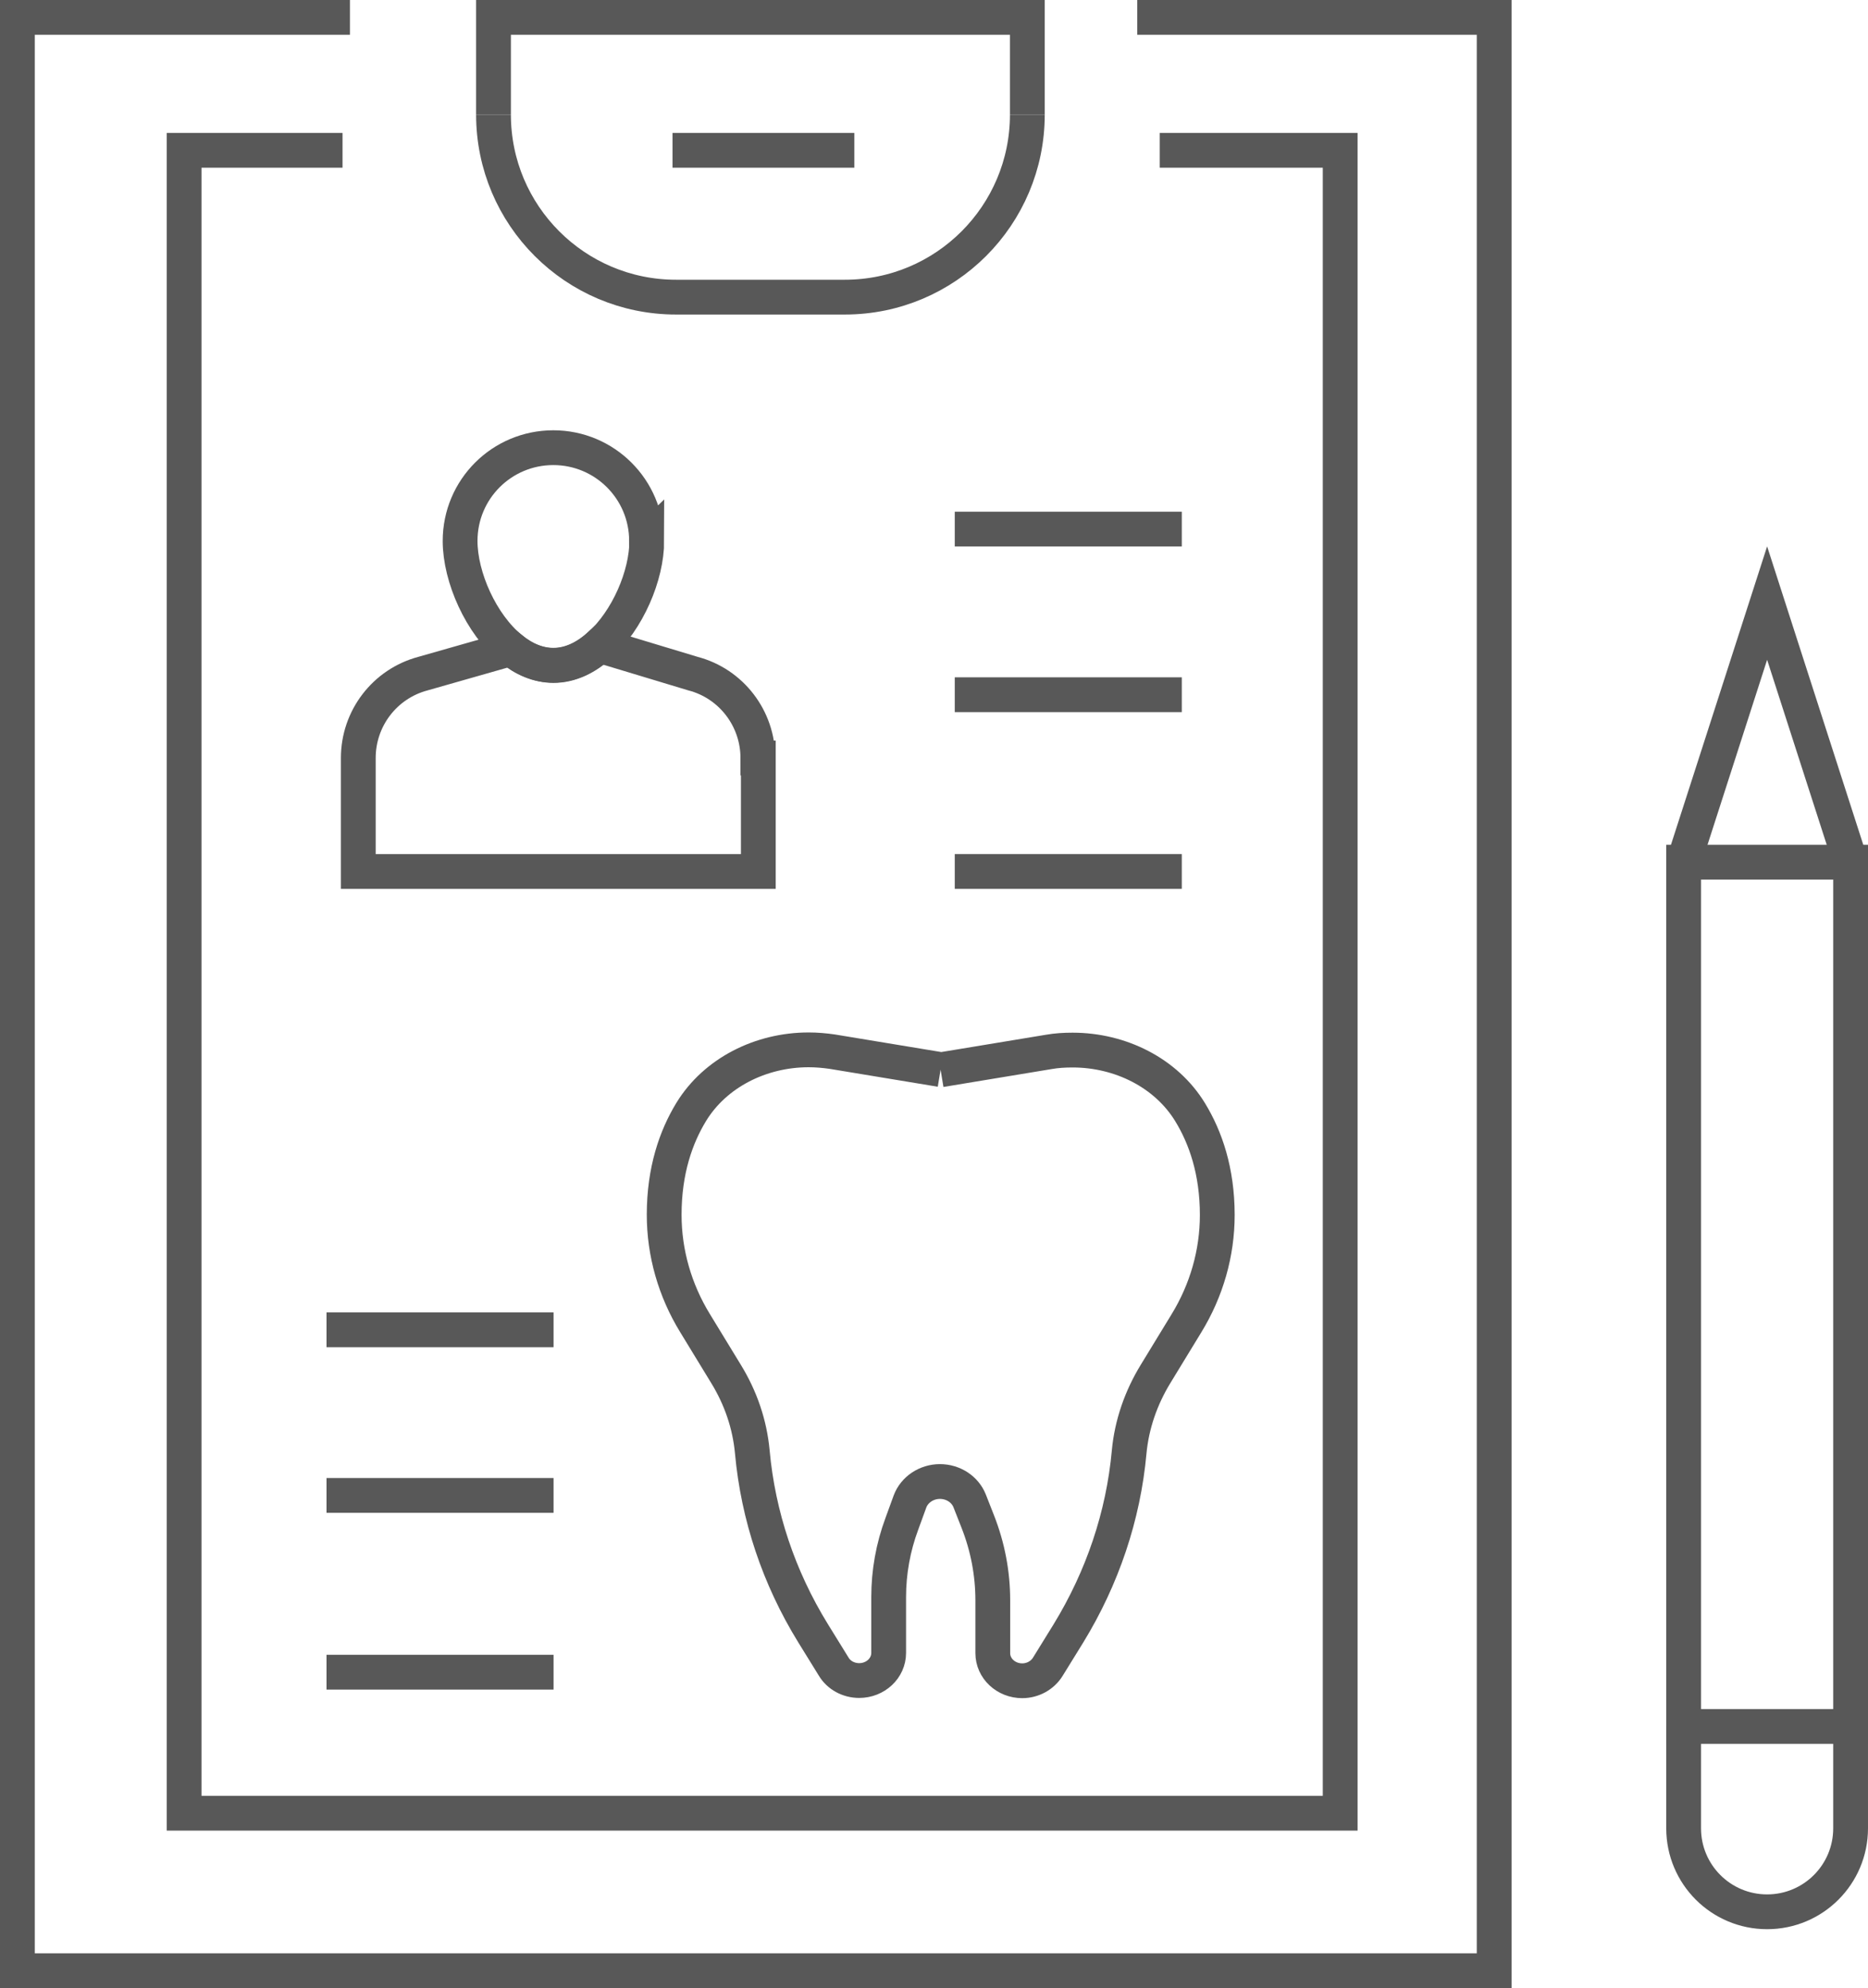 <?xml version="1.0" encoding="UTF-8"?><svg id="_レイヤー_2" xmlns="http://www.w3.org/2000/svg" viewBox="0 0 80.55 85.71"><defs><style>.cls-1{fill:none;stroke:#585858;stroke-miterlimit:10;stroke-width:1.5px;}</style></defs><g id="_饑1"><path class="cls-1" d="m40.56,46.12l4.66-.77c.34-.06.68-.08,1.03-.08h0c2.07,0,4.04.99,5.07,2.68.66,1.08,1.17,2.53,1.17,4.43h0c0,1.64-.46,3.25-1.33,4.67l-1.33,2.18c-.63,1.03-1.03,2.18-1.14,3.37-.25,2.75-1.15,5.42-2.62,7.82l-.89,1.44c-.23.37-.65.6-1.1.6h0c-.7,0-1.27-.53-1.27-1.19v-2.28c0-1.16-.22-2.31-.65-3.4l-.35-.89c-.2-.5-.71-.83-1.28-.83h0c-.58,0-1.1.35-1.29.86l-.35.96c-.38,1.02-.57,2.09-.57,3.17v2.4c0,.66-.57,1.19-1.27,1.19h0c-.46,0-.88-.23-1.1-.6l-.89-1.44c-1.48-2.4-2.37-5.07-2.62-7.82-.11-1.19-.5-2.33-1.14-3.37l-1.33-2.18c-.87-1.42-1.33-3.03-1.33-4.67h0c0-1.91.51-3.36,1.17-4.44,1.03-1.68,2.99-2.67,5.06-2.67h0c.34,0,.69.03,1.03.08l4.66.77"/><path class="cls-1" d="m27.89,23.31c0,1.5-.82,3.42-2.04,4.52h0c-.58.53-1.26.86-1.98.86-.66,0-1.28-.27-1.83-.72-1.3-1.06-2.2-3.09-2.2-4.65,0-2.23,1.8-4.02,4.02-4.02s4.02,1.8,4.02,4.02Z"/><path class="cls-1" d="m32.7,32.68v4.89H15.45v-4.89c0-1.71,1.14-3.2,2.79-3.64l3.79-1.08c.55.45,1.17.72,1.83.72.72,0,1.4-.33,1.98-.86h0l4.04,1.22c1.65.43,2.8,1.93,2.8,3.64Z"/><line class="cls-1" x1="41.17" y1="22.81" x2="50.96" y2="22.81"/><line class="cls-1" x1="41.17" y1="29.95" x2="50.96" y2="29.95"/><line class="cls-1" x1="41.17" y1="37.57" x2="50.96" y2="37.57"/><line class="cls-1" x1="14.08" y1="57.33" x2="23.87" y2="57.33"/><line class="cls-1" x1="14.08" y1="64.47" x2="23.87" y2="64.47"/><line class="cls-1" x1="14.08" y1="72.09" x2="23.87" y2="72.09"/><polyline class="cls-1" points="44.3 4.94 44.3 .75 21.28 .75 21.28 4.94"/><path class="cls-1" d="m21.28,4.94c0,4.35,3.53,7.87,7.87,7.87h7.28c4.35,0,7.87-3.53,7.87-7.87"/><line class="cls-1" x1="29" y1="6.48" x2="36.84" y2="6.48"/><polyline class="cls-1" points="15.09 .75 .75 .75 .75 84.96 64.43 84.96 64.43 .75 49.04 .75"/><polyline class="cls-1" points="14.77 6.48 7.94 6.48 7.94 78.17 57.79 78.17 57.79 6.48 50.01 6.48"/><rect class="cls-1" x="72.6" y="37.17" width="7.2" height="37.26"/><polyline class="cls-1" points="72.6 37.17 76.2 26 79.8 37.17"/><path class="cls-1" d="m72.6,74.43v4.39c0,1.99,1.61,3.6,3.6,3.6h0c1.99,0,3.6-1.61,3.6-3.6v-4.39"/></g></svg>